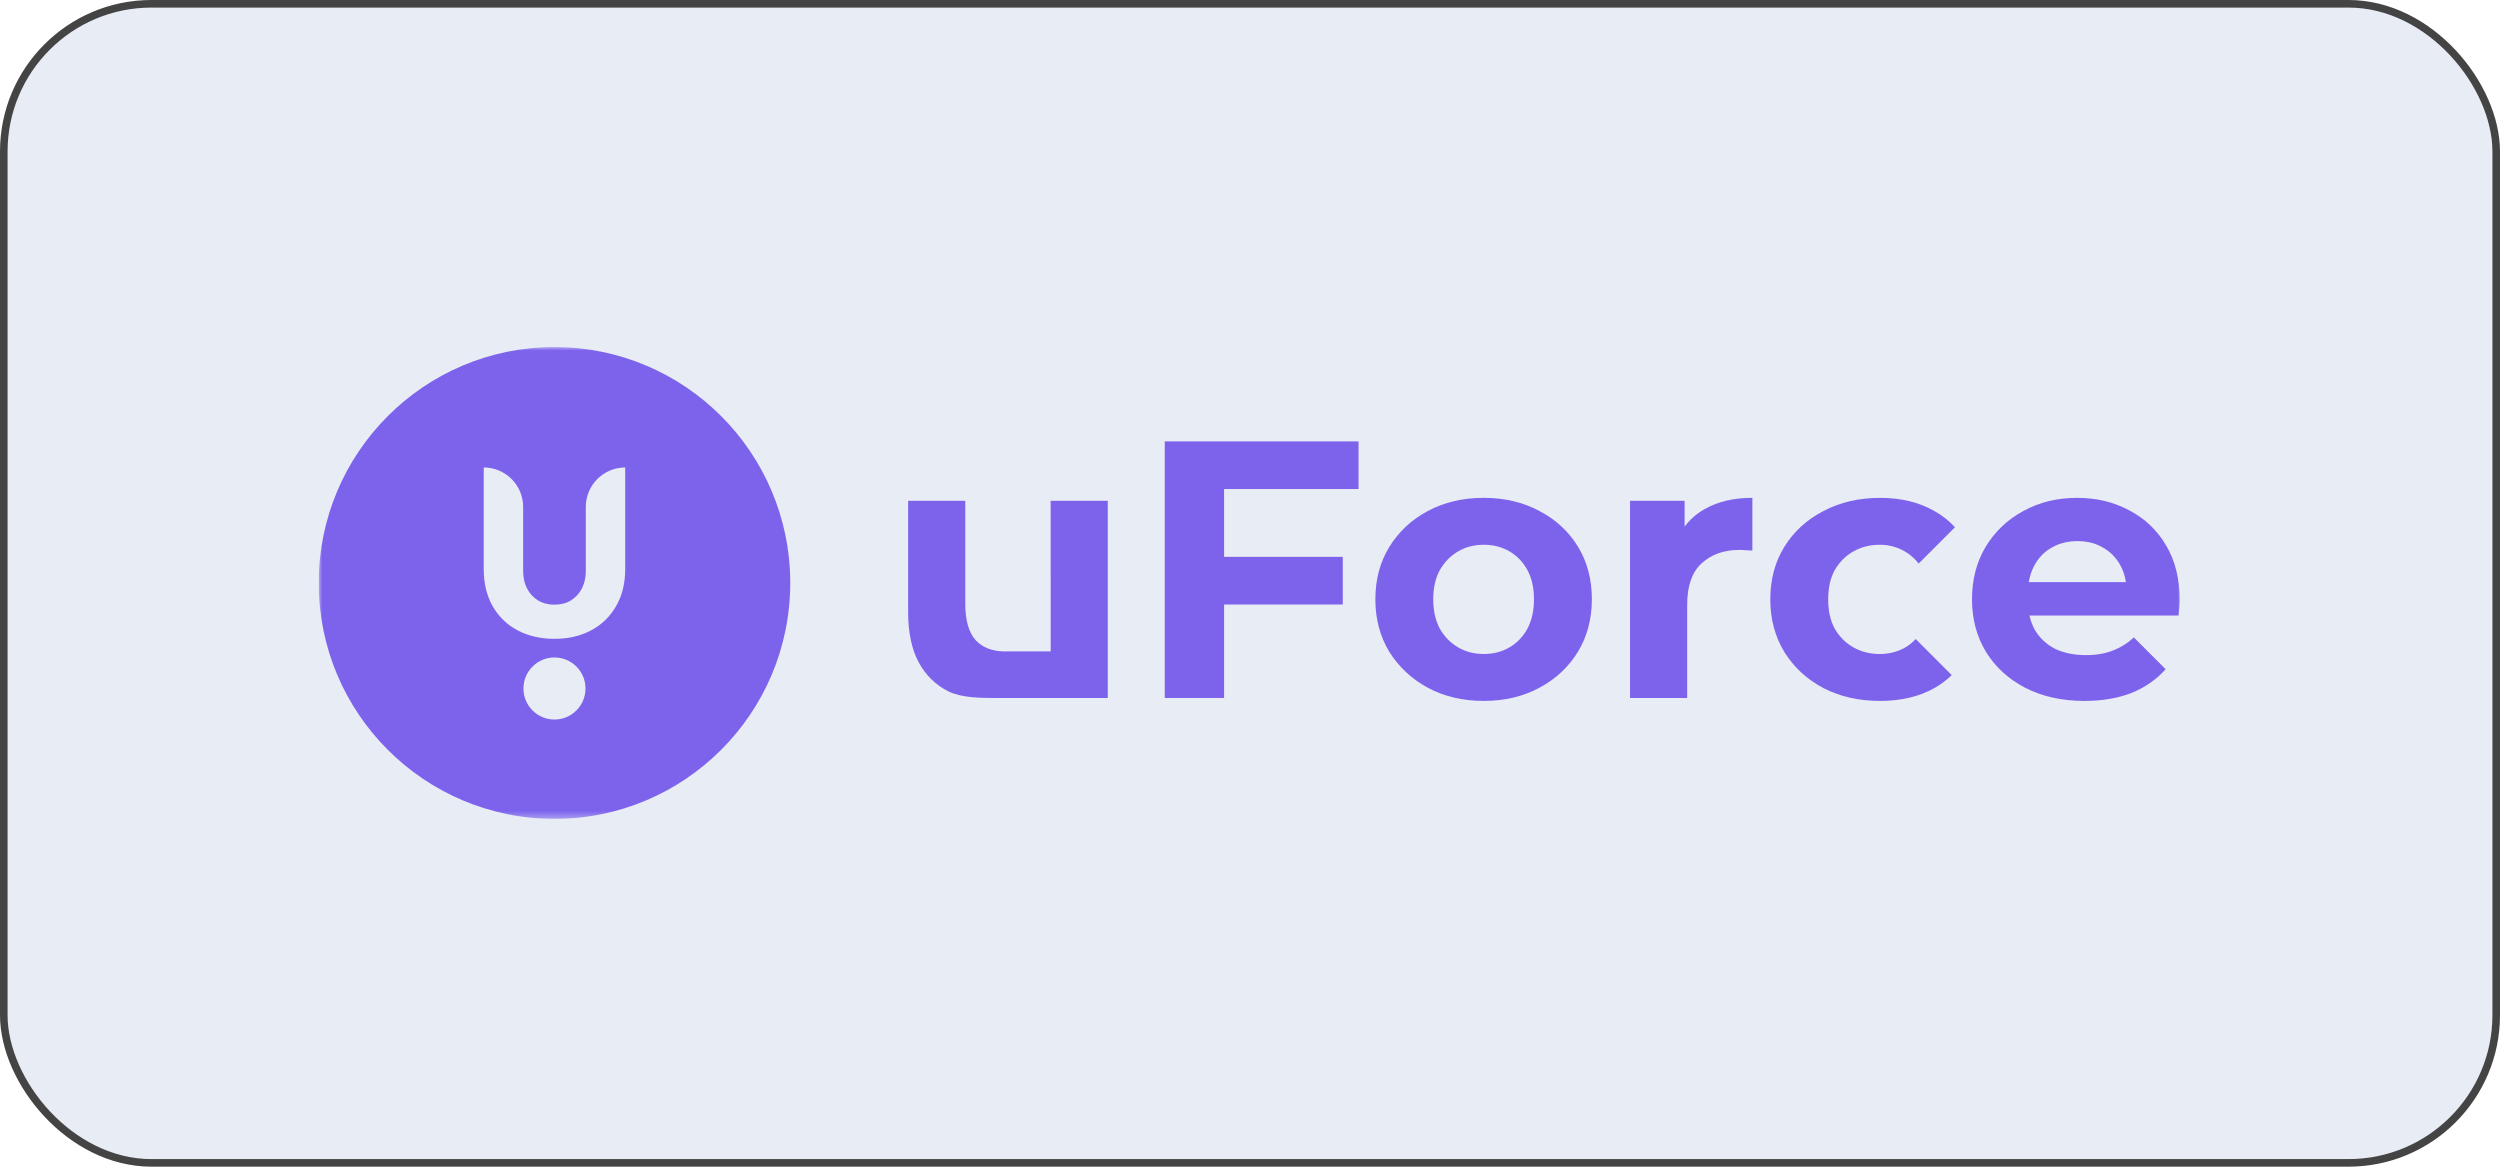 <?xml version="1.0" encoding="UTF-8"?> <svg xmlns="http://www.w3.org/2000/svg" width="353" height="165" viewBox="0 0 353 165" fill="none"><rect x="0.535" y="0.535" width="351.93" height="163.664" rx="20.859" fill="#1D4294" fill-opacity="0.1"></rect><rect x="0.535" y="0.535" width="351.93" height="163.664" rx="20.859" stroke="#444444" stroke-width="1.07"></rect><g clip-path="url(#clip0_283_559)"><mask id="mask0_283_559" style="mask-type:luminance" maskUnits="userSpaceOnUse" x="45" y="49" width="263" height="67"><path d="M308 49H45V115.627H308V49Z" fill="white"></path></mask><g mask="url(#mask0_283_559)"><path d="M172.842 98.555V85.357H189.6V78.628H172.842V69.053H191.825V62.325H164.463V98.555H172.842Z" fill="#7D63EC"></path><path d="M140.684 98.557C138.373 98.557 135.746 98.523 133.918 97.625C132.125 96.728 130.728 95.365 129.728 93.536C128.728 91.673 128.229 89.309 128.229 86.446V70.711H136.297V85.255C136.297 87.567 136.78 89.275 137.746 90.379C138.746 91.449 140.142 91.984 141.935 91.984C142.046 91.984 142.156 91.982 142.265 91.977H148.358L148.357 81.304H148.349V70.711H156.418V98.557H140.684Z" fill="#7D63EC"></path><path fill-rule="evenodd" clip-rule="evenodd" d="M209.511 98.969C206.546 98.969 203.908 98.348 201.598 97.106C199.322 95.864 197.511 94.173 196.167 92.034C194.856 89.86 194.201 87.393 194.201 84.632C194.201 81.837 194.856 79.37 196.167 77.231C197.511 75.057 199.322 73.366 201.598 72.159C203.908 70.916 206.546 70.295 209.511 70.295C212.443 70.295 215.063 70.916 217.373 72.159C219.684 73.366 221.494 75.04 222.804 77.179C224.115 79.318 224.771 81.803 224.771 84.632C224.771 87.393 224.115 89.86 222.804 92.034C221.494 94.173 219.684 95.864 217.373 97.106C215.063 98.348 212.443 98.969 209.511 98.969ZM209.511 92.344C210.856 92.344 212.063 92.034 213.132 91.412C214.201 90.791 215.046 89.912 215.667 88.773C216.288 87.6 216.597 86.219 216.597 84.632C216.597 83.01 216.288 81.63 215.667 80.492C215.046 79.353 214.201 78.473 213.132 77.852C212.063 77.231 210.856 76.92 209.511 76.92C208.166 76.92 206.96 77.231 205.891 77.852C204.822 78.473 203.96 79.353 203.304 80.492C202.684 81.63 202.373 83.01 202.373 84.632C202.373 86.219 202.684 87.6 203.304 88.773C203.96 89.912 204.822 90.791 205.891 91.412C206.96 92.034 208.166 92.344 209.511 92.344Z" fill="#7D63EC"></path><path d="M230.161 98.555V70.709H237.868V74.365C238.627 73.328 239.594 72.489 240.765 71.848C242.592 70.813 244.817 70.295 247.436 70.295V77.748C247.091 77.714 246.782 77.697 246.505 77.697C246.23 77.662 245.937 77.645 245.627 77.645C243.419 77.645 241.627 78.283 240.248 79.56C238.903 80.802 238.229 82.752 238.229 85.409V98.555H230.161Z" fill="#7D63EC"></path><path d="M265.482 98.971C262.484 98.971 259.812 98.367 257.466 97.159C255.121 95.917 253.277 94.209 251.932 92.035C250.621 89.861 249.965 87.394 249.965 84.634C249.965 81.839 250.621 79.372 251.932 77.233C253.277 75.059 255.121 73.368 257.466 72.16C259.812 70.918 262.484 70.297 265.482 70.297C268.413 70.297 270.966 70.918 273.139 72.16C274.257 72.782 275.223 73.545 276.04 74.45L270.917 79.576C270.347 78.845 269.69 78.271 268.948 77.853C267.879 77.233 266.707 76.922 265.431 76.922C264.053 76.922 262.812 77.233 261.707 77.853C260.604 78.475 259.726 79.355 259.068 80.493C258.447 81.632 258.139 83.012 258.139 84.634C258.139 86.255 258.447 87.636 259.068 88.774C259.726 89.913 260.604 90.793 261.707 91.414C262.812 92.035 264.053 92.346 265.431 92.346C266.707 92.346 267.879 92.052 268.948 91.466C269.513 91.148 270.026 90.736 270.493 90.229L275.581 95.322C274.869 96.023 274.054 96.636 273.139 97.159C270.966 98.367 268.413 98.971 265.482 98.971Z" fill="#7D63EC"></path><path fill-rule="evenodd" clip-rule="evenodd" d="M294.325 98.971C291.154 98.971 288.361 98.35 285.946 97.108C283.567 95.865 281.722 94.174 280.413 92.035C279.101 89.861 278.447 87.394 278.447 84.634C278.447 81.839 279.084 79.372 280.36 77.233C281.67 75.059 283.446 73.368 285.687 72.16C287.929 70.918 290.463 70.297 293.291 70.297C296.014 70.297 298.463 70.883 300.636 72.057C302.841 73.195 304.582 74.852 305.861 77.025C307.135 79.165 307.774 81.735 307.774 84.737C307.774 85.048 307.756 85.41 307.721 85.824C307.688 86.204 307.653 86.566 307.617 86.911H286.565C286.726 87.652 286.986 88.343 287.342 88.981C288.033 90.12 288.98 91 290.188 91.621C291.429 92.208 292.877 92.501 294.532 92.501C296.014 92.501 297.308 92.277 298.411 91.828C299.464 91.413 300.429 90.806 301.304 90.008L305.785 94.493C304.514 95.93 302.917 97.043 300.999 97.832C299.066 98.591 296.817 98.971 294.325 98.971ZM287.238 79.872C286.861 80.562 286.604 81.339 286.47 82.201H300.175C300.045 81.324 299.784 80.53 299.394 79.82C298.807 78.751 297.999 77.923 296.962 77.336C295.93 76.715 294.722 76.404 293.342 76.404C291.962 76.404 290.74 76.715 289.67 77.336C288.636 77.923 287.826 78.768 287.238 79.872Z" fill="#7D63EC"></path><path fill-rule="evenodd" clip-rule="evenodd" d="M111.582 82.313C111.582 63.915 96.677 49 78.291 49C59.905 49 45 63.915 45 82.313C45 100.712 59.905 115.627 78.291 115.627C96.677 115.627 111.582 100.712 111.582 82.313ZM78.291 90.203C76.347 90.203 74.616 89.807 73.097 89.014C71.6 88.221 70.427 87.088 69.577 85.616C68.728 84.143 68.304 82.387 68.304 80.348V66.007C71.376 66.007 73.867 68.5 73.867 71.575V80.654C73.867 81.538 74.046 82.342 74.403 83.067C74.761 83.769 75.275 84.336 75.945 84.766C76.615 85.174 77.397 85.378 78.291 85.378C79.207 85.378 79.989 85.174 80.637 84.766C81.308 84.336 81.821 83.769 82.179 83.067C82.536 82.342 82.715 81.538 82.715 80.654V71.575C82.715 68.5 85.206 66.007 88.278 66.007V80.348C88.278 82.387 87.843 84.143 86.972 85.616C86.122 87.088 84.949 88.221 83.452 89.014C81.955 89.807 80.235 90.203 78.291 90.203ZM82.672 97.217C82.672 99.638 80.71 101.6 78.291 101.6C75.872 101.6 73.911 99.638 73.911 97.217C73.911 94.796 75.872 92.833 78.291 92.833C80.71 92.833 82.672 94.796 82.672 97.217Z" fill="#7D63EC"></path></g></g><defs><clipPath id="clip0_283_559"><rect width="263" height="66.627" fill="white" transform="translate(45 49)"></rect></clipPath></defs></svg> 